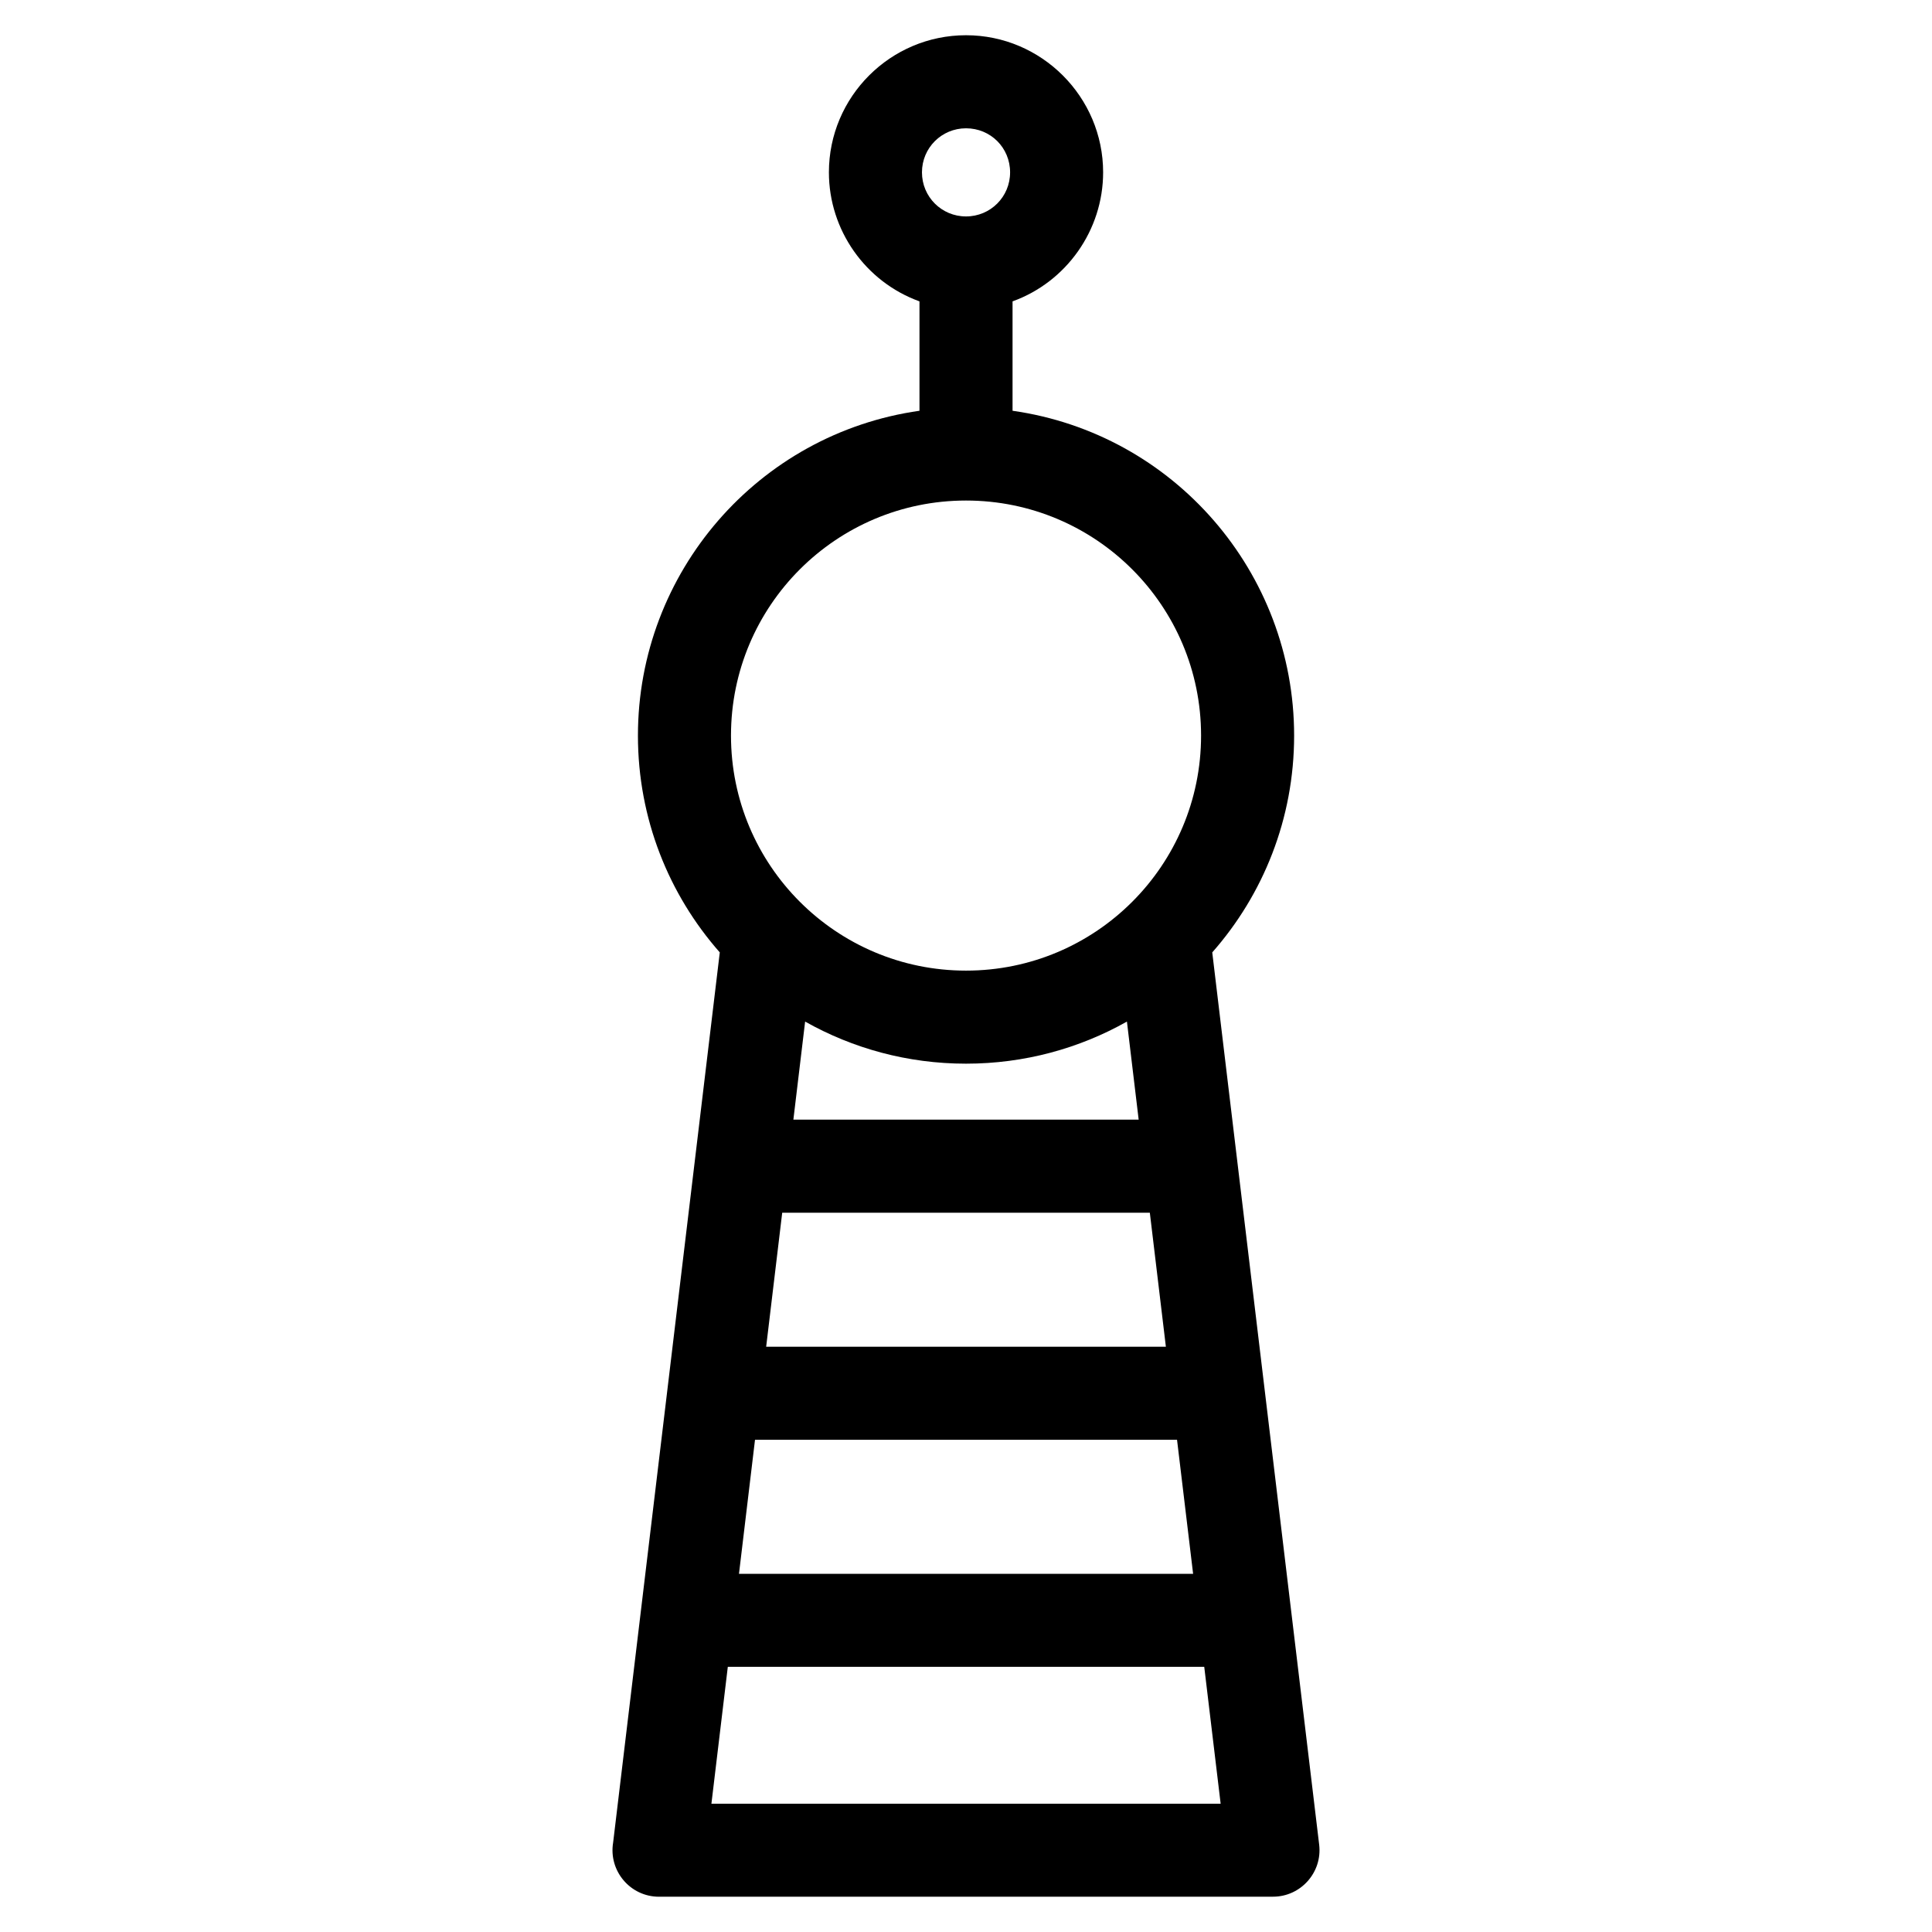 <?xml version="1.0" encoding="UTF-8"?>
<!-- Uploaded to: SVG Repo, www.svgrepo.com, Generator: SVG Repo Mixer Tools -->
<svg fill="#000000" width="800px" height="800px" version="1.1" viewBox="144 144 512 512" xmlns="http://www.w3.org/2000/svg">
 <path d="m465.26 396.4c9.449 78.84 18.895 157.65 28.336 236.48 0.863 7.324-4.887 13.762-12.227 13.762l-162.72 0.012c-7.644 0-13.402-6.867-12.164-14.348 9.418-78.637 18.844-157.27 28.266-235.91-13.5-15.324-21.691-35.434-21.691-57.457 0-43.262 31.871-80.012 74.613-86.082v-28.992c-14.293-5.16-24.004-18.855-24.004-34.191 0-20.035 16.309-36.336 36.336-36.336 20 0 36.336 16.34 36.336 36.336 0 15.348-9.758 29.055-24.004 34.191v28.992c42.75 6.07 74.621 42.82 74.621 86.082 0 22.023-8.195 42.137-21.695 57.457zm-65.254-218.4c-6.469 0-11.676 5.188-11.676 11.676 0 6.469 5.188 11.68 11.676 11.68 6.484 0 11.68-5.199 11.68-11.68 0-6.516-5.16-11.676-11.68-11.676zm-45.754 262.72h91.508l-3.113-25.992c-12.598 7.106-27.145 11.156-42.641 11.156s-30.039-4.051-42.641-11.156zm94.465 24.66h-97.422l-4.254 35.52h105.93l-4.254-35.52zm-108.88 95.695h120.35l-4.262-35.523h-111.84zm123.3 24.652h-126.26l-4.344 36.27h134.95zm-63.129-309.08c-34.398 0-62.289 27.883-62.289 62.289 0 34.398 27.891 62.289 62.289 62.289 34.406 0 62.289-27.891 62.289-62.289 0-34.406-27.883-62.289-62.289-62.289z"/>
</svg>